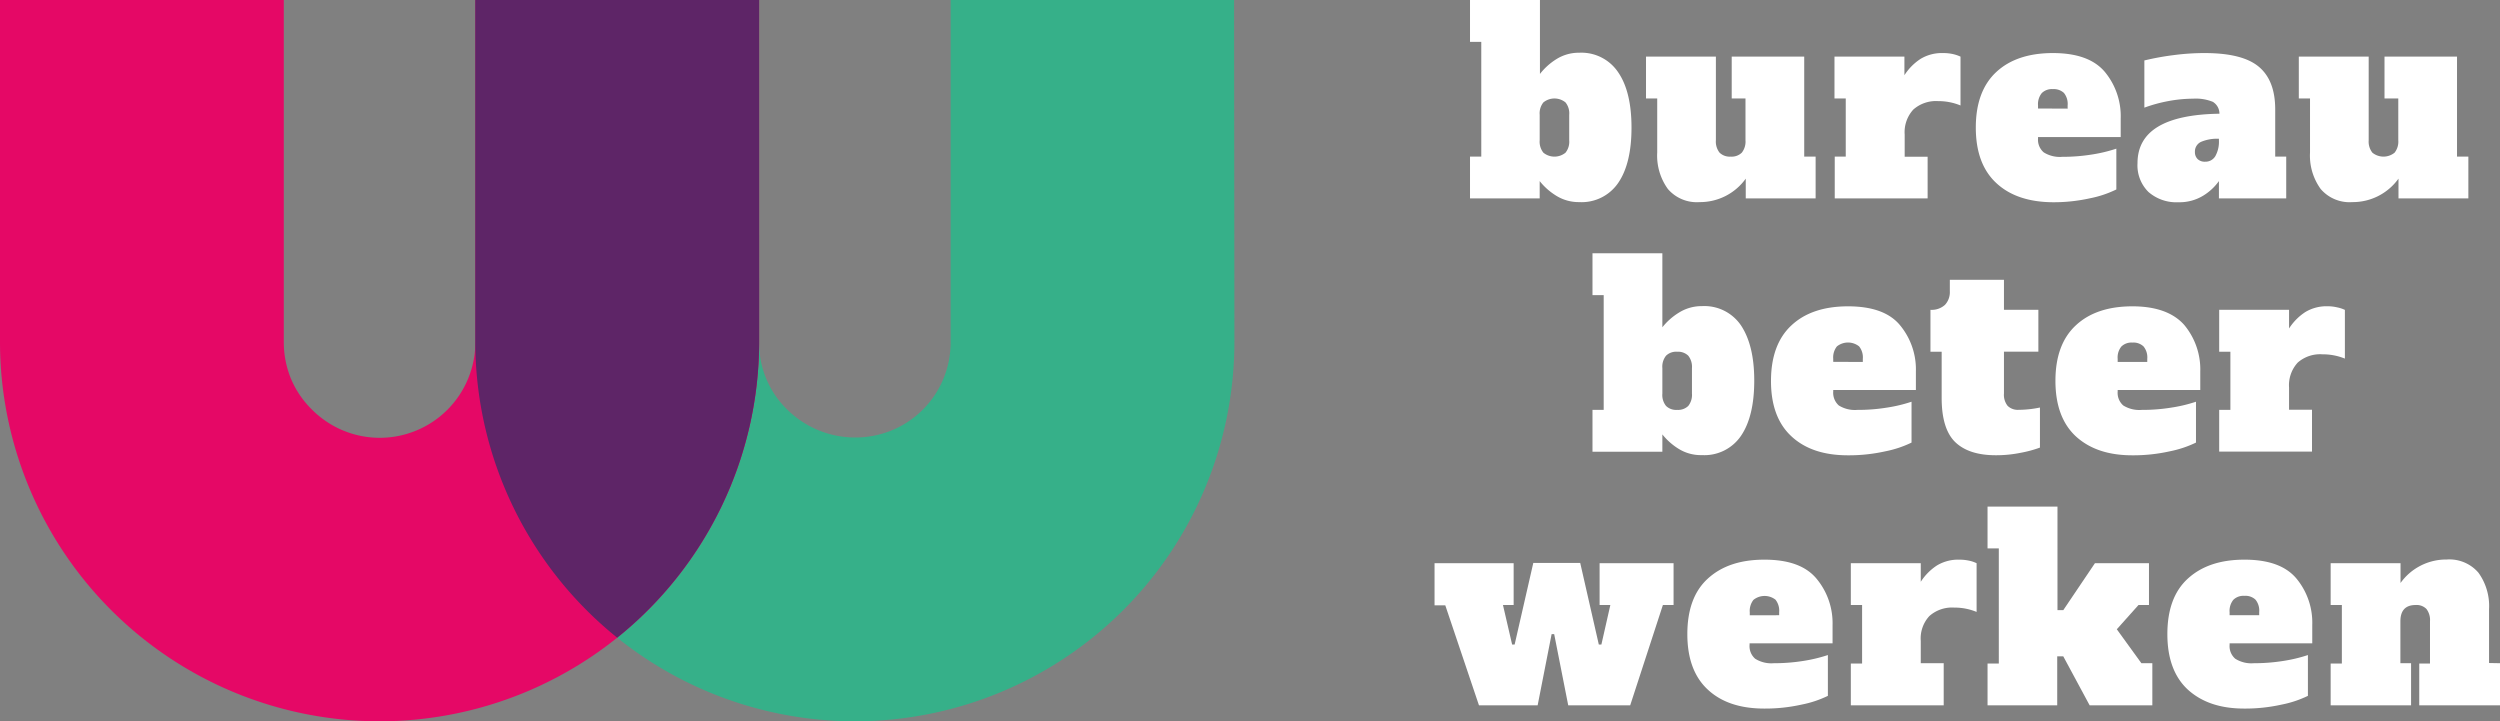 <?xml version="1.0" encoding="UTF-8"?> <svg xmlns="http://www.w3.org/2000/svg" viewBox="0 0 379.25 109.43"><rect x="0" y="0" width="379.25" height="109.43" fill="#808080" stroke="none"/><defs><style>.cls-1{fill:#fff;}.cls-2{fill:#36b089;}.cls-2,.cls-3,.cls-4{fill-rule:evenodd;}.cls-3{fill:#e50866;}.cls-4{fill:#5e2567;}</style></defs><g id="Layer_2" data-name="Layer 2"><g id="Layer_1-2" data-name="Layer 1"><path class="cls-1" d="M236.06,29.68a9.61,9.61,0,0,1-2.49-2.21V30.1H223V23.76h1.71V6.35H223V0h10.61V11.22A9.58,9.58,0,0,1,236.06,9a6.38,6.38,0,0,1,3.5-1A6.71,6.71,0,0,1,245.5,11q2,2.94,2,8.36t-2,8.36a6.71,6.71,0,0,1-5.94,2.94A6.46,6.46,0,0,1,236.06,29.68Zm1.43-6.52a2.66,2.66,0,0,0,.56-1.88V17.41a2.63,2.63,0,0,0-.56-1.87,2.65,2.65,0,0,0-3.36,0,2.63,2.63,0,0,0-.56,1.87v3.87a2.66,2.66,0,0,0,.56,1.88,2.65,2.65,0,0,0,3.36,0Z"></path><path class="cls-1" d="M275.43,23.76V30.1h-10.6v-3a8.53,8.53,0,0,1-7,3.56,5.77,5.77,0,0,1-4.82-2,8.63,8.63,0,0,1-1.61-5.53V14.94h-1.7V8.59h10.6V21.28a2.71,2.71,0,0,0,.56,1.88,2.22,2.22,0,0,0,1.69.6,2.2,2.2,0,0,0,1.68-.6,2.71,2.71,0,0,0,.56-1.88V14.94h-2.09V8.59h11V23.76Z"></path><path class="cls-1" d="M296.25,8.2a5.8,5.8,0,0,1,1.16.39V16a8.77,8.77,0,0,0-3.4-.66,5.19,5.19,0,0,0-3.76,1.28,5.08,5.08,0,0,0-1.31,3.79v3.37h3.48V30.1H278.33V23.76H280V14.94h-1.71V8.59h10.61v2.82a8.26,8.26,0,0,1,2.47-2.49,6.24,6.24,0,0,1,3.37-.87A6.91,6.91,0,0,1,296.25,8.2Z"></path><path class="cls-1" d="M302.83,27.76q-3.1-2.88-3.1-8.41t3.1-8.42c2.06-1.92,4.93-2.88,8.59-2.88s6.26.95,7.87,2.84A10.54,10.54,0,0,1,321.71,18v2.79H309.17V21a2.52,2.52,0,0,0,.86,2.11,4.56,4.56,0,0,0,2.82.68,28.09,28.09,0,0,0,4.49-.35,22.75,22.75,0,0,0,3.71-.89v6.19a16.19,16.19,0,0,1-4,1.34,25.29,25.29,0,0,1-5.67.6C307.76,30.65,304.89,29.69,302.83,27.76Zm10.83-11.28V16a2.65,2.65,0,0,0-.56-1.9,2.25,2.25,0,0,0-1.68-.58,2.18,2.18,0,0,0-1.68.6,2.66,2.66,0,0,0-.57,1.88v.46Z"></path><path class="cls-1" d="M346.82,23.76V30.1H336.61V27.47a8.09,8.09,0,0,1-2.38,2.21,6.88,6.88,0,0,1-3.73,1,6.45,6.45,0,0,1-4.57-1.55,5.67,5.67,0,0,1-1.67-4.37q0-7.32,12.43-7.51a2.1,2.1,0,0,0-1-1.8,6.82,6.82,0,0,0-3-.48,21,21,0,0,0-3.73.36,22.63,22.63,0,0,0-3.66,1V9.17a40.32,40.32,0,0,1,4.45-.81,35.93,35.93,0,0,1,4.68-.31c3.85,0,6.59.69,8.25,2.09s2.47,3.55,2.47,6.46v7.16Zm-10.21-2.71a6.26,6.26,0,0,0-2.69.46,1.61,1.61,0,0,0-.95,1.55,1.46,1.46,0,0,0,.41,1.07,1.54,1.54,0,0,0,1.14.4,1.73,1.73,0,0,0,1.55-.85,4.49,4.49,0,0,0,.54-2.4Z"></path><path class="cls-1" d="M374.45,23.76V30.1h-10.6v-3a8.53,8.53,0,0,1-7,3.56,5.76,5.76,0,0,1-4.81-2,8.63,8.63,0,0,1-1.61-5.53V14.94h-1.7V8.59h10.6V21.28a2.71,2.71,0,0,0,.56,1.88,2.67,2.67,0,0,0,3.37,0,2.71,2.71,0,0,0,.56-1.88V14.94h-2.09V8.59h11V23.76Z"></path><path class="cls-1" d="M254.67,68.1a9.58,9.58,0,0,1-2.49-2.2v2.63h-10.6V62.18h1.7V44.77h-1.7V38.42h10.6V49.65a9.61,9.61,0,0,1,2.49-2.21,6.47,6.47,0,0,1,3.51-1,6.71,6.71,0,0,1,5.94,2.94c1.32,2,2,4.75,2,8.36s-.67,6.4-2,8.36a6.71,6.71,0,0,1-5.94,2.94A6.39,6.39,0,0,1,254.67,68.1Zm1.44-6.52a2.68,2.68,0,0,0,.56-1.87V55.84a2.71,2.71,0,0,0-.56-1.88,2.22,2.22,0,0,0-1.69-.6,2.18,2.18,0,0,0-1.68.6,2.66,2.66,0,0,0-.56,1.88v3.87a2.63,2.63,0,0,0,.56,1.87,2.18,2.18,0,0,0,1.68.6A2.22,2.22,0,0,0,256.11,61.58Z"></path><path class="cls-1" d="M271.76,66.19q-3.11-2.88-3.1-8.42t3.1-8.41q3.09-2.89,8.59-2.89t7.87,2.85a10.52,10.52,0,0,1,2.42,7.06v2.78H278.1v.24a2.57,2.57,0,0,0,.85,2.11,4.62,4.62,0,0,0,2.83.67,27,27,0,0,0,4.49-.35,22,22,0,0,0,3.71-.89v6.2a16.25,16.25,0,0,1-4,1.33,25.29,25.29,0,0,1-5.67.6Q274.85,69.07,271.76,66.19Zm10.83-11.28v-.47a2.67,2.67,0,0,0-.56-1.89,2.7,2.7,0,0,0-3.37,0,2.68,2.68,0,0,0-.56,1.87v.47Z"></path><path class="cls-1" d="M296.62,67.08q-2.07-2-2.07-6.72v-7h-1.7V47a3,3,0,0,0,2.2-.75,2.83,2.83,0,0,0,.74-2.07V42.45H304V47h5.22v6.35H304v6.35a2.68,2.68,0,0,0,.56,1.87,2.2,2.2,0,0,0,1.68.6,16,16,0,0,0,3.22-.35v6.08a18,18,0,0,1-2.93.79,18.58,18.58,0,0,1-3.73.37Q298.7,69.07,296.62,67.08Z"></path><path class="cls-1" d="M314.9,66.19q-3.09-2.88-3.09-8.42t3.09-8.41c2.06-1.93,4.93-2.89,8.59-2.89s6.26,1,7.88,2.85a10.52,10.52,0,0,1,2.41,7.06v2.78H321.25v.24a2.54,2.54,0,0,0,.85,2.11,4.6,4.6,0,0,0,2.82.67,26.89,26.89,0,0,0,4.49-.35,22.13,22.13,0,0,0,3.72-.89v6.2a16.5,16.5,0,0,1-4,1.33,25.29,25.29,0,0,1-5.67.6C319.83,69.07,317,68.11,314.9,66.19Zm10.84-11.28v-.47a2.62,2.62,0,0,0-.57-1.89,2.21,2.21,0,0,0-1.68-.58,2.18,2.18,0,0,0-1.68.6,2.63,2.63,0,0,0-.56,1.87v.47Z"></path><path class="cls-1" d="M354.56,46.63a5.09,5.09,0,0,1,1.16.38V54.4a8.91,8.91,0,0,0-3.4-.65A5.15,5.15,0,0,0,348.57,55a5.07,5.07,0,0,0-1.32,3.8v3.36h3.48v6.35H336.65V62.18h1.7V53.36h-1.7V47h10.6v2.83a8.33,8.33,0,0,1,2.48-2.5,6.22,6.22,0,0,1,3.36-.87A6.31,6.31,0,0,1,354.56,46.63Z"></path><path class="cls-1" d="M224.36,107l-5.11-15.17h-1.63V85.44h12v6.34H228l1.39,6h.38l2.83-12.38h7.12l2.82,12.38h.39l1.36-6h-1.63V85.44h11.22v6.34h-1.62L247.3,107h-9.4L235.77,96.2h-.39L233.26,107Z"></path><path class="cls-1" d="M259.07,104.61c-2.07-1.92-3.1-4.73-3.1-8.41s1-6.5,3.1-8.42,4.92-2.88,8.59-2.88,6.26.94,7.87,2.84A10.54,10.54,0,0,1,278,94.8v2.79H265.41v.23a2.52,2.52,0,0,0,.85,2.11,4.61,4.61,0,0,0,2.83.68,28.09,28.09,0,0,0,4.49-.35,23.27,23.27,0,0,0,3.71-.89v6.19a16.19,16.19,0,0,1-4,1.33,25.26,25.26,0,0,1-5.66.6Q262.15,107.49,259.07,104.61ZM269.9,93.33v-.46a2.7,2.7,0,0,0-.56-1.9A2.7,2.7,0,0,0,266,91a2.71,2.71,0,0,0-.56,1.88v.46Z"></path><path class="cls-1" d="M298.69,85.05a4.76,4.76,0,0,1,1.16.39v7.39a8.78,8.78,0,0,0-3.41-.66,5.18,5.18,0,0,0-3.75,1.28,5,5,0,0,0-1.31,3.79v3.37h3.48V107H280.77v-6.34h1.71V91.78h-1.71V85.44h10.61v2.82a8.26,8.26,0,0,1,2.47-2.49,6.24,6.24,0,0,1,3.37-.87A7,7,0,0,1,298.69,85.05Z"></path><path class="cls-1" d="M324.85,100.61h1.66V107H317l-4-7.43h-.92V107H301.51v-6.34h1.71V83.19h-1.71V76.85h10.61V92.56H313l4.8-7.12H326v6.34h-1.59l-3.29,3.68Z"></path><path class="cls-1" d="M331.89,104.61c-2.07-1.92-3.1-4.73-3.1-8.41s1-6.5,3.1-8.42,4.93-2.88,8.59-2.88,6.26.94,7.87,2.84a10.49,10.49,0,0,1,2.42,7.06v2.79H338.23v.23a2.52,2.52,0,0,0,.86,2.11,4.58,4.58,0,0,0,2.82.68,28.09,28.09,0,0,0,4.49-.35,22.75,22.75,0,0,0,3.71-.89v6.19a16.25,16.25,0,0,1-4,1.33,25.29,25.29,0,0,1-5.67.6C336.82,107.49,334,106.53,331.89,104.61Zm10.83-11.28v-.46a2.65,2.65,0,0,0-.56-1.9,2.21,2.21,0,0,0-1.68-.58,2.18,2.18,0,0,0-1.68.6,2.66,2.66,0,0,0-.57,1.88v.46Z"></path><path class="cls-1" d="M379.25,100.61V107H367v-6.34h1.63V94.26a2.76,2.76,0,0,0-.54-1.88,2.09,2.09,0,0,0-1.63-.6c-1.55,0-2.32.83-2.32,2.48v6.35h1.62V107H353.56v-6.34h1.7V91.78h-1.7V85.44h10.6v3a8.5,8.5,0,0,1,7-3.56,5.79,5.79,0,0,1,4.82,2,8.63,8.63,0,0,1,1.61,5.53v8.17Z"></path><path class="cls-2" d="M187.26,51.84a57.58,57.58,0,0,1-115.16,0V0h43.06V51.84a14.06,14.06,0,0,0,4.25,10.28,14.68,14.68,0,0,0,15.86,3.17,14.42,14.42,0,0,0,8.94-13.45V0h43Z"></path><path class="cls-3" d="M115.16,51.84A57.58,57.58,0,0,1,0,51.84V0H43.05V51.84a14.65,14.65,0,0,0,1.08,5.59,14.29,14.29,0,0,0,3.18,4.69,14.5,14.5,0,0,0,24.8-10.28V0h43.05Z"></path><path class="cls-4" d="M115.16,51.84a57.61,57.61,0,0,1-21.53,44.9A57.69,57.69,0,0,1,72.1,52.1V0h43.05Z"></path></g></g></svg> 